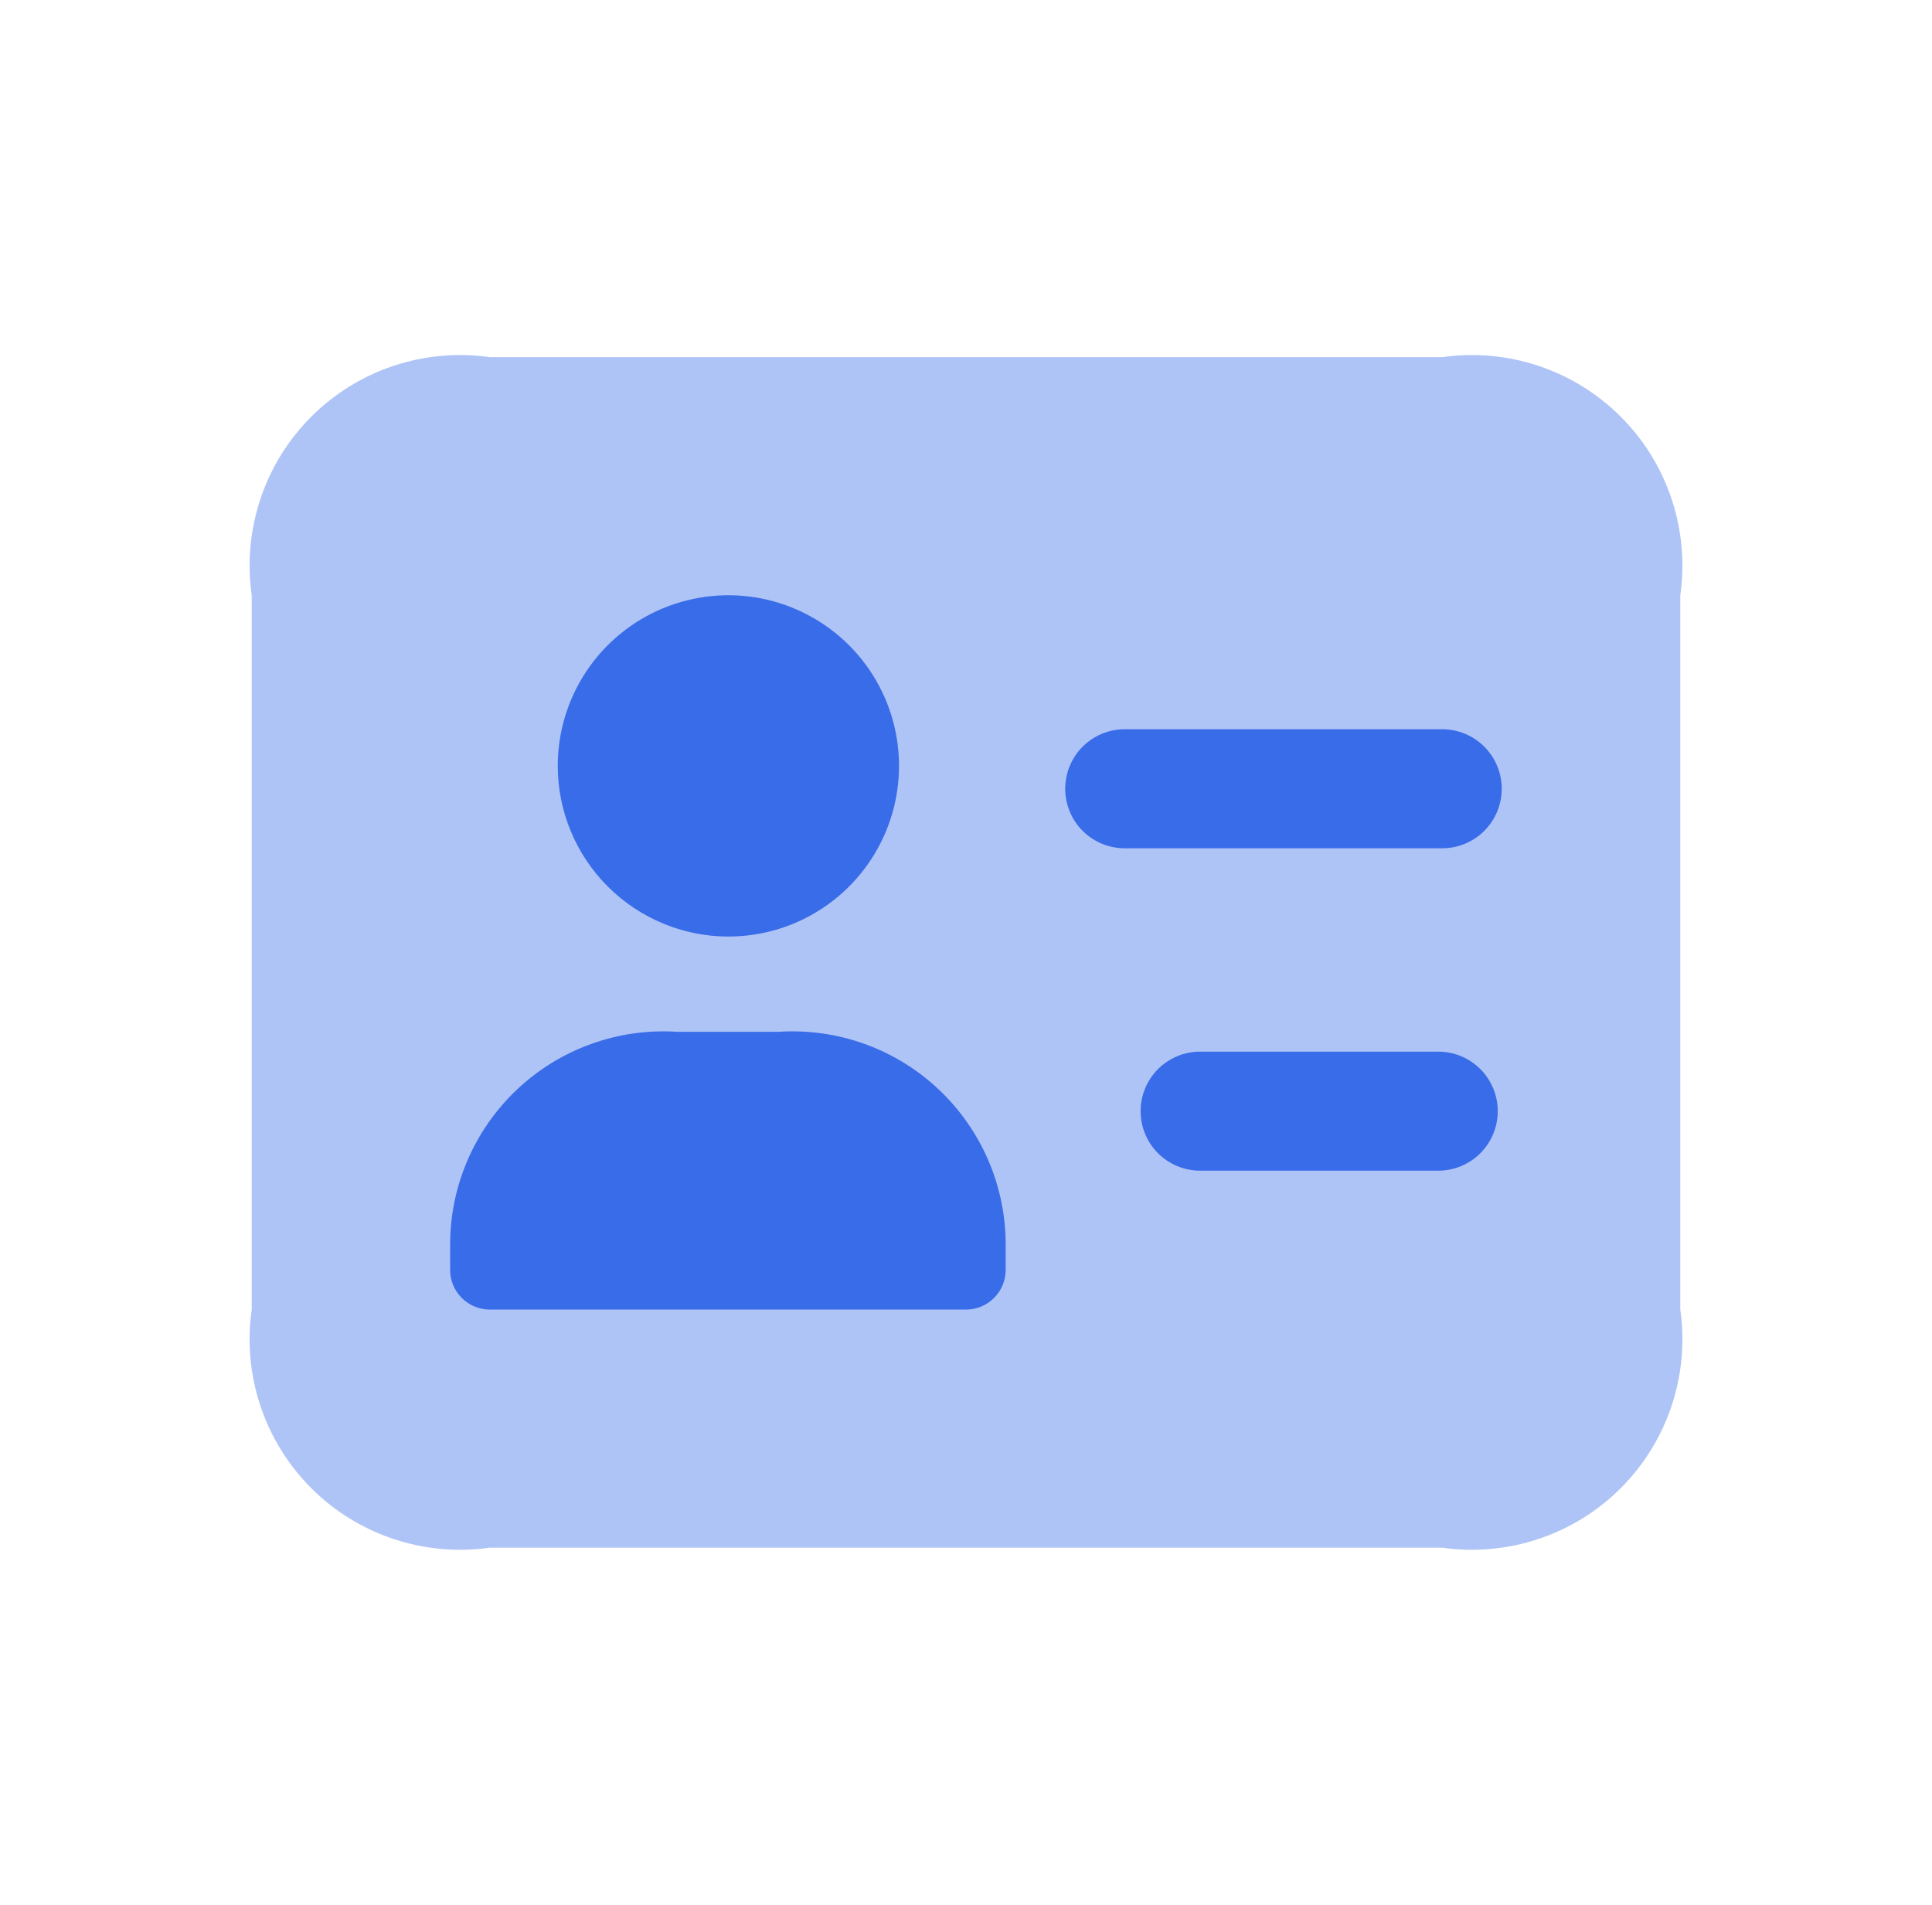 <svg width="71" height="70" viewBox="0 0 71 70" fill="none" xmlns="http://www.w3.org/2000/svg">
<path opacity="0.4" d="M9.25 48.125V21.875C9.08 20.686 9.19 19.475 9.57 18.336C9.949 17.197 10.589 16.162 11.438 15.313C12.287 14.464 13.322 13.824 14.461 13.444C15.6 13.065 16.811 12.955 18 13.125H53C54.188 12.955 55.4 13.065 56.539 13.444C57.678 13.824 58.713 14.464 59.562 15.313C60.411 16.162 61.051 17.197 61.43 18.336C61.81 19.475 61.92 20.686 61.75 21.875V48.125C61.92 49.313 61.81 50.525 61.43 51.664C61.051 52.803 60.411 53.838 59.562 54.687C58.713 55.536 57.678 56.176 56.539 56.555C55.4 56.935 54.188 57.044 53 56.875H18C16.811 57.044 15.6 56.935 14.461 56.555C13.322 56.176 12.287 55.536 11.438 54.687C10.589 53.838 9.949 52.803 9.57 51.664C9.19 50.525 9.08 49.313 9.25 48.125Z" fill="#396CE8"/>
<path d="M20.497 28.146C20.497 26.906 20.864 25.693 21.553 24.662C22.242 23.631 23.222 22.827 24.368 22.352C25.514 21.878 26.774 21.753 27.991 21.995C29.207 22.238 30.325 22.835 31.202 23.712C32.079 24.589 32.676 25.706 32.918 26.922C33.16 28.139 33.036 29.4 32.561 30.546C32.086 31.691 31.283 32.671 30.251 33.36C29.22 34.049 28.008 34.417 26.767 34.417C25.105 34.415 23.511 33.754 22.335 32.578C21.159 31.403 20.498 29.808 20.497 28.146ZM28.622 37.917H24.878C23.804 37.848 22.728 38.001 21.716 38.367C20.704 38.732 19.779 39.302 18.997 40.041C18.215 40.78 17.593 41.672 17.171 42.661C16.748 43.65 16.534 44.716 16.542 45.792V46.667C16.542 47.053 16.695 47.424 16.969 47.698C17.242 47.971 17.613 48.125 18 48.125H35.5C35.887 48.125 36.258 47.971 36.531 47.698C36.805 47.424 36.958 47.053 36.958 46.667V45.792C36.966 44.716 36.752 43.65 36.329 42.661C35.907 41.672 35.285 40.78 34.503 40.041C33.721 39.302 32.796 38.732 31.784 38.367C30.772 38.001 29.696 37.848 28.622 37.917Z" fill="#396CE8"/>
<path d="M53 31.173H41.333C40.753 31.173 40.197 30.943 39.786 30.533C39.376 30.122 39.146 29.566 39.146 28.986C39.146 28.406 39.376 27.849 39.786 27.439C40.197 27.029 40.753 26.798 41.333 26.798H53C53.58 26.798 54.136 27.029 54.547 27.439C54.957 27.849 55.188 28.406 55.188 28.986C55.188 29.566 54.957 30.122 54.547 30.533C54.136 30.943 53.58 31.173 53 31.173Z" fill="#396CE8"/>
<path d="M52.854 43.021H44.104C43.524 43.021 42.968 42.79 42.557 42.38C42.147 41.97 41.917 41.413 41.917 40.833C41.917 40.253 42.147 39.697 42.557 39.286C42.968 38.876 43.524 38.646 44.104 38.646H52.854C53.434 38.646 53.991 38.876 54.401 39.286C54.811 39.697 55.042 40.253 55.042 40.833C55.042 41.413 54.811 41.97 54.401 42.38C53.991 42.79 53.434 43.021 52.854 43.021Z" fill="#396CE8"/>
</svg>
